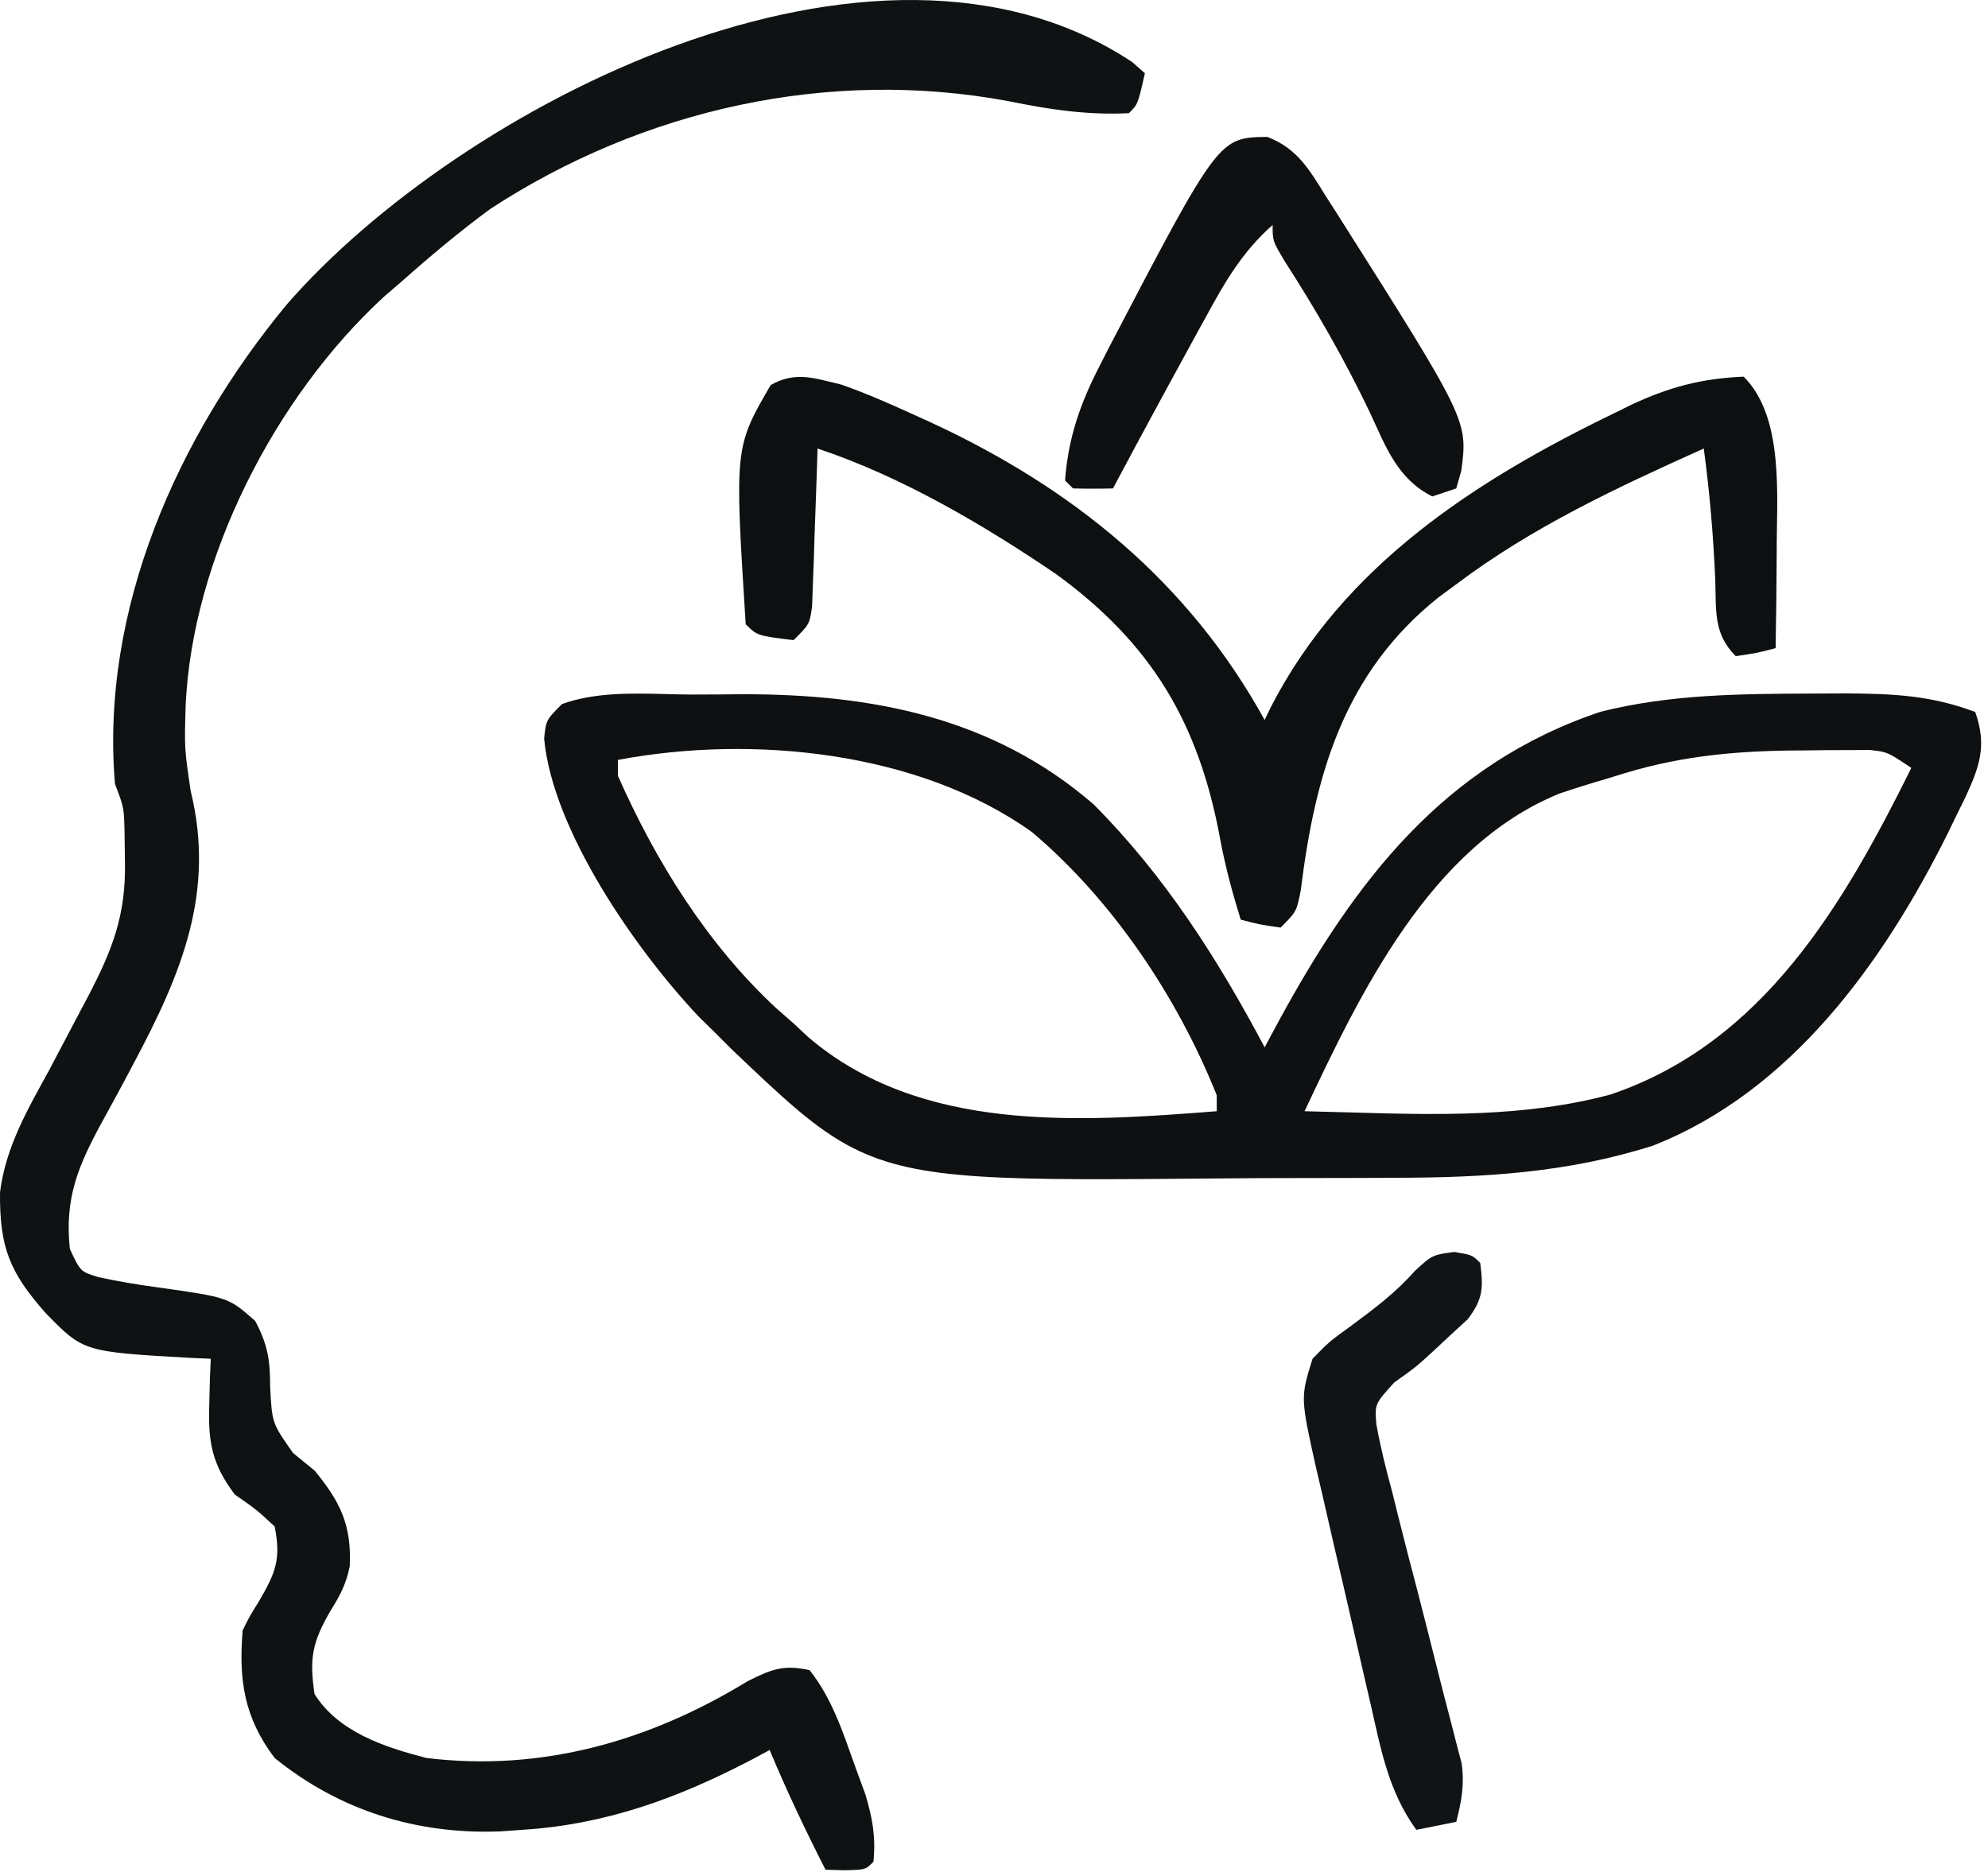 <svg width="249" height="235" viewBox="0 0 249 235" fill="none" xmlns="http://www.w3.org/2000/svg">
<path d="M141.821 7.78C142.602 8.47 142.602 8.47 143.399 9.174C142.524 13.049 142.524 13.049 141.399 14.174C136.191 14.44 131.412 13.711 126.337 12.674C103.88 8.474 80.557 13.654 61.399 26.174C57.564 28.999 53.96 32.012 50.399 35.174C49.627 35.839 48.855 36.505 48.06 37.19C34.499 49.678 24.107 69.822 23.255 88.311C23.096 93.745 23.096 93.745 23.888 99.088C26.992 111.744 22.704 121.961 16.876 132.932C16.428 133.775 15.981 134.619 15.52 135.488C14.622 137.165 13.713 138.837 12.79 140.501C9.811 145.969 8.063 150.073 8.751 156.42C10.078 159.264 10.078 159.264 12.285 159.94C14.776 160.496 17.246 160.894 19.774 161.237C28.619 162.484 28.619 162.484 31.974 165.452C33.546 168.453 33.832 170.31 33.837 173.674C34.071 178.236 34.071 178.236 36.712 181.987C37.599 182.709 38.486 183.43 39.399 184.174C42.63 188.103 44.042 190.983 43.806 196.166C43.356 198.386 42.6 199.825 41.399 201.737C39.112 205.669 38.724 207.702 39.399 212.174C42.392 216.935 48.164 218.817 53.399 220.174C67.874 221.939 81.375 218.053 93.63 210.565C96.606 209.07 98.139 208.451 101.399 209.174C104.223 212.715 105.568 216.941 107.087 221.174C107.524 222.37 107.961 223.567 108.411 224.799C109.301 227.838 109.704 230.044 109.399 233.174C108.399 234.174 108.399 234.174 105.837 234.237C105.033 234.216 104.228 234.195 103.399 234.174C100.885 229.232 98.532 224.292 96.399 219.174C95.661 219.572 94.922 219.971 94.161 220.381C84.941 225.196 75.862 228.527 65.399 229.174C64.484 229.239 63.569 229.303 62.626 229.369C52.242 229.77 42.552 226.784 34.399 220.174C30.591 215.138 29.87 210.422 30.399 204.174C31.294 202.377 31.294 202.377 32.399 200.612C34.526 196.957 35.225 195.302 34.399 191.174C32.094 189.046 32.094 189.046 29.399 187.174C26.529 183.315 26.055 180.627 26.212 175.862C26.239 174.793 26.266 173.724 26.294 172.623C26.329 171.815 26.364 171.007 26.399 170.174C25.531 170.137 24.662 170.099 23.767 170.061C10.462 169.302 10.462 169.302 5.751 164.491C1.21 159.364 -0.064 156.234 0.002 149.321C0.724 143.602 3.476 138.923 6.212 133.924C7.303 131.857 8.393 129.79 9.481 127.721C9.992 126.756 10.502 125.791 11.028 124.796C14.051 119.017 15.794 114.619 15.649 107.924C15.634 106.723 15.618 105.521 15.602 104.284C15.529 101.141 15.529 101.141 14.399 98.174C12.562 76.361 22.217 54.669 35.931 38.12C57.442 13.4 109.492 -13.651 141.821 7.78Z" fill="#0F1213"/>
<path fill-rule="evenodd" clip-rule="evenodd" d="M86.914 86.988C88.931 86.986 90.947 86.968 92.964 86.949C109.181 86.925 124.313 89.8 136.966 100.728C145.892 109.697 152.498 120.047 158.399 131.173L160.087 128.025C169.651 110.432 180.788 95.739 200.478 89.142C209.252 86.938 218.02 86.901 227.017 86.863L227.462 86.861L231.321 86.844C237.162 86.889 241.884 87.092 247.399 89.173C248.9 93.394 247.946 96.022 246.101 99.997L245.024 102.173L243.923 104.445C235.881 120.571 224.3 136.709 207.024 143.486C196.394 146.876 185.887 147.49 174.79 147.509C173.411 147.516 172.031 147.522 170.652 147.529C167.778 147.541 164.904 147.545 162.029 147.544C159.116 147.544 156.204 147.558 153.291 147.585C125.365 147.843 115.071 147.938 106.908 143.815C102.142 141.408 98.102 137.563 91.704 131.474L89.399 129.173L87.532 127.341C79.669 119.025 69.212 104.016 68.153 92.494C68.266 91.434 68.327 90.858 68.551 90.355C68.817 89.756 69.313 89.26 70.399 88.173C74.508 86.701 79.063 86.817 83.476 86.929C84.636 86.959 85.785 86.988 86.914 86.988ZM129.231 104.193C139.357 112.732 147.483 124.882 152.399 137.173V139.173C135.151 140.516 115.315 141.936 101.216 129.876L99.399 128.173L97.239 126.283C88.612 118.292 82.141 107.893 77.399 97.173V95.173C94.193 92.008 115.039 94.072 129.231 104.193ZM228.964 93.949L226.087 93.986C218.178 93.992 211.072 94.546 203.478 96.844L201.399 97.486C199.344 98.087 197.309 98.713 195.283 99.405C179.104 106.009 170.391 124.353 163.399 139.174C165.198 139.212 167.004 139.264 168.812 139.316C179.856 139.635 191.031 139.958 201.735 137.076C220.849 130.602 230.901 113.312 239.399 96.174C237.55 94.941 236.841 94.468 236.06 94.23C235.574 94.081 235.06 94.024 234.226 93.931L231.724 93.943L228.964 93.949Z" fill="#0E1012"/>
<path d="M105.399 48.174C108.391 49.228 111.265 50.48 114.149 51.799C115.338 52.337 115.338 52.337 116.551 52.887C134.378 61.131 148.862 72.87 158.399 90.174C158.655 89.64 158.912 89.106 159.176 88.557C168.286 70.829 184.781 60.175 202.211 51.736C202.904 51.394 203.597 51.052 204.311 50.7C209.043 48.48 213.155 47.395 218.399 47.174C223.538 52.312 222.507 62.302 222.535 69.166C222.519 73.17 222.47 77.171 222.399 81.174C220.024 81.799 220.024 81.799 217.399 82.174C214.548 79.323 214.979 76.378 214.836 72.549C214.593 67.039 214.142 61.642 213.399 56.174C202.496 61.081 191.994 65.955 182.399 73.174C181.654 73.724 180.909 74.275 180.141 74.842C168.29 84.327 164.715 97.043 162.926 111.486C162.399 114.174 162.399 114.174 160.399 116.174C157.774 115.799 157.774 115.799 155.399 115.174C154.349 111.783 153.454 108.474 152.809 104.979C150.12 90.501 144.23 80.602 132.27 71.897C123.135 65.696 112.896 59.673 102.399 56.174C102.379 56.83 102.359 57.486 102.339 58.162C102.244 61.124 102.134 64.087 102.024 67.049C101.977 68.598 101.977 68.598 101.93 70.178C101.872 71.657 101.872 71.657 101.813 73.166C101.782 74.077 101.75 74.988 101.718 75.927C101.399 78.174 101.399 78.174 99.399 80.174C94.843 79.618 94.843 79.618 93.399 78.174C92.004 56.019 92.004 56.019 96.536 48.217C99.673 46.461 101.975 47.363 105.399 48.174Z" fill="#0D1011"/>
<path d="M158.731 17.146C162.528 18.608 164.02 21.287 166.087 24.611C166.721 25.597 166.721 25.597 167.368 26.603C183.869 52.651 183.869 52.651 183.024 58.986C182.818 59.708 182.612 60.43 182.399 61.174C181.409 61.504 180.419 61.834 179.399 62.174C175.063 60.006 173.583 55.994 171.649 51.799C168.456 45.111 164.884 38.875 160.868 32.65C159.399 30.174 159.399 30.174 159.399 28.174C155.62 31.527 153.463 35.233 151.087 39.611C150.7 40.311 150.314 41.011 149.915 41.732C148.735 43.875 147.565 46.023 146.399 48.174C145.857 49.172 145.857 49.172 145.304 50.19C143.321 53.843 141.353 57.505 139.399 61.174C137.733 61.217 136.066 61.215 134.399 61.174C134.069 60.844 133.739 60.514 133.399 60.174C133.795 54.846 135.292 50.561 137.712 45.861C138.054 45.186 138.395 44.511 138.748 43.816C152.639 17.218 152.639 17.218 158.731 17.146Z" fill="#0E1012"/>
<path d="M182.149 156.799C184.399 157.174 184.399 157.174 185.399 158.174C185.797 161.308 185.77 162.688 183.825 165.236C183.128 165.876 182.431 166.515 181.712 167.174C181.027 167.813 180.343 168.453 179.638 169.111C177.399 171.174 177.399 171.174 174.638 173.141C172.18 175.845 172.18 175.845 172.395 178.403C172.905 181.243 173.592 183.984 174.353 186.768C174.606 187.792 174.86 188.816 175.121 189.871C175.937 193.147 176.791 196.41 177.649 199.674C178.487 202.939 179.317 206.206 180.135 209.476C180.646 211.511 181.17 213.542 181.707 215.57C181.944 216.494 182.18 217.419 182.424 218.371C182.637 219.18 182.849 219.989 183.068 220.822C183.447 223.512 183.067 225.556 182.399 228.174C179.924 228.669 179.924 228.669 177.399 229.174C173.907 224.374 172.955 219.078 171.665 213.396C171.423 212.352 171.181 211.308 170.931 210.233C170.422 208.029 169.918 205.824 169.419 203.618C168.652 200.249 167.865 196.884 167.075 193.52C166.583 191.375 166.092 189.229 165.603 187.084C165.366 186.081 165.13 185.077 164.886 184.044C162.876 175.03 162.876 175.03 164.399 170.174C166.509 168.014 166.509 168.014 169.149 166.111C172.084 163.937 174.796 161.916 177.212 159.174C179.399 157.174 179.399 157.174 182.149 156.799Z" fill="#111416"/>
</svg>
